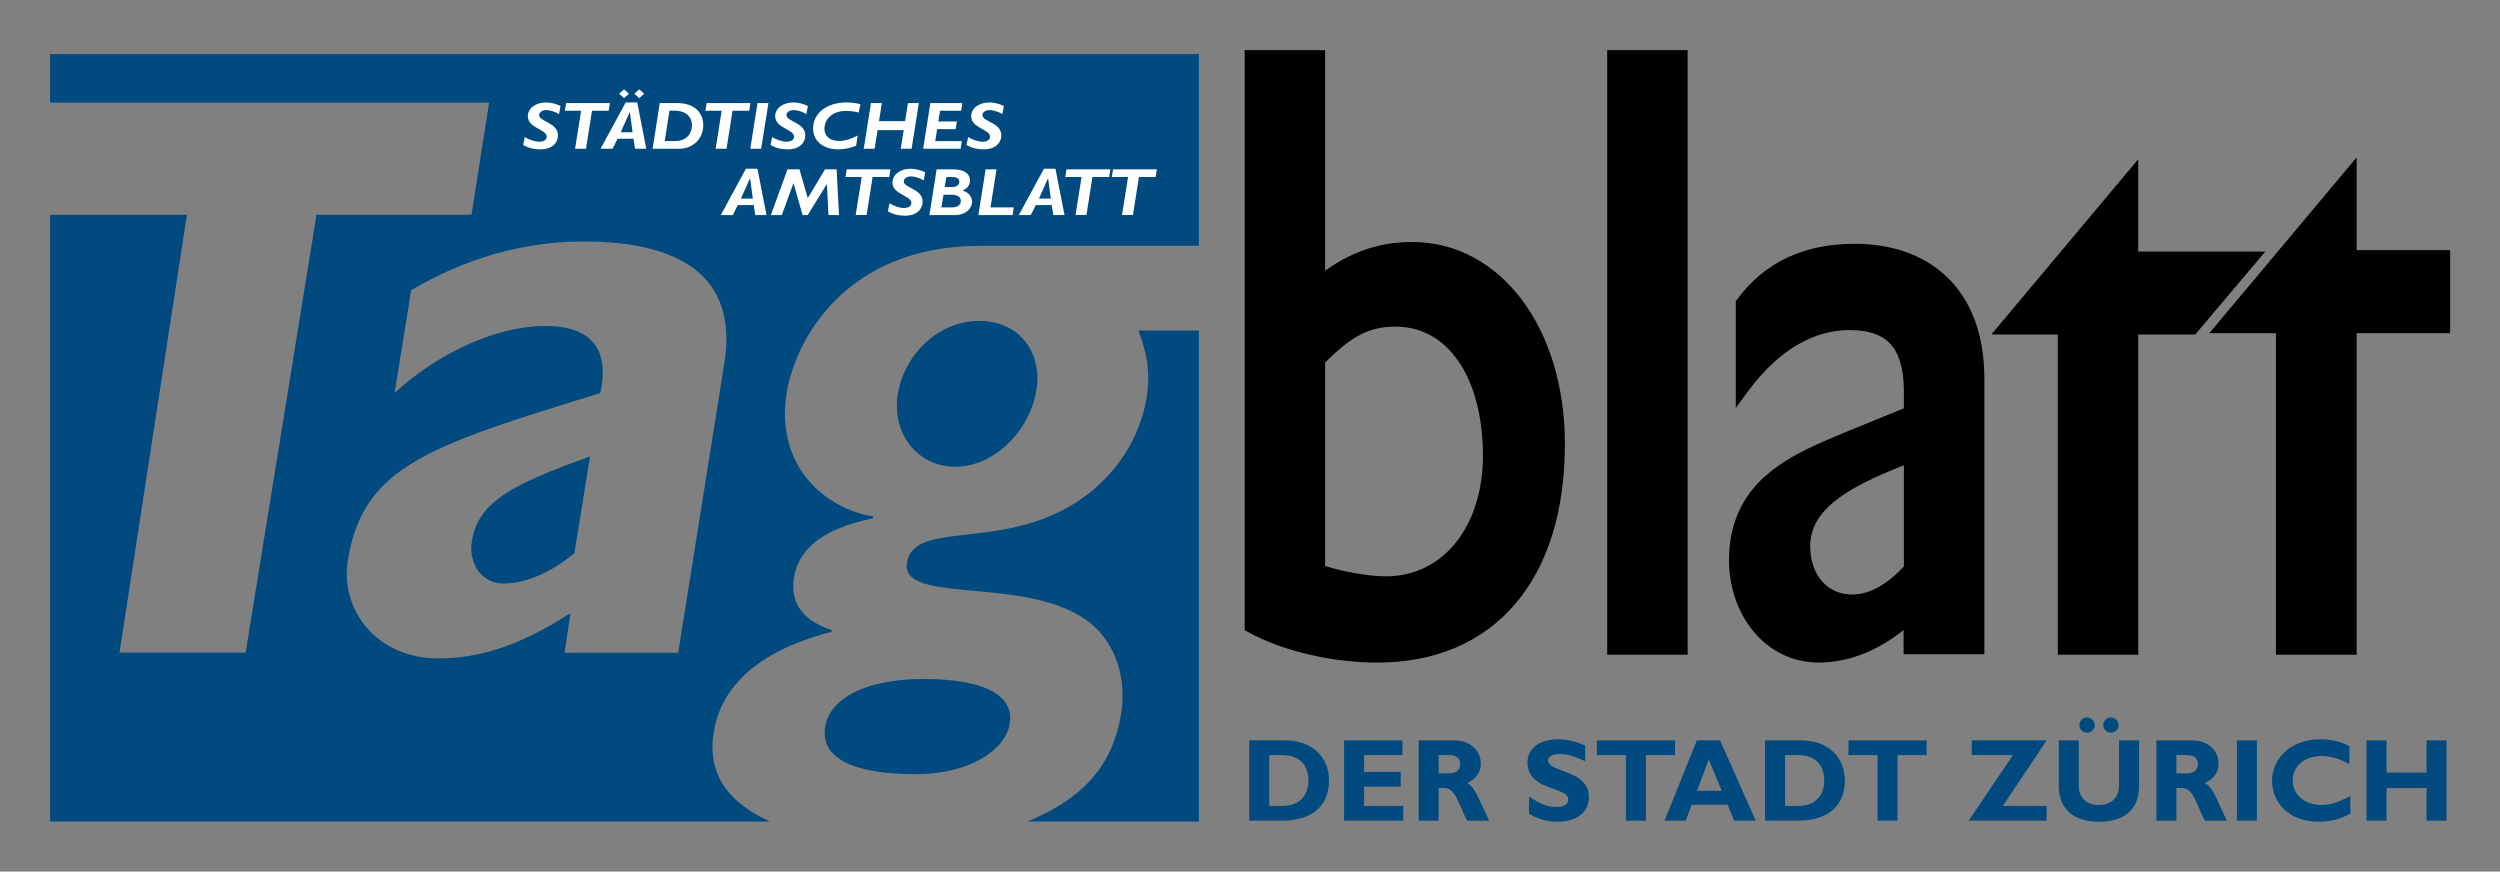 <?xml version="1.0" encoding="UTF-8" standalone="no"?>
<!-- Created with Inkscape (http://www.inkscape.org/) -->
<svg
   xmlns:svg="http://www.w3.org/2000/svg"
   xmlns="http://www.w3.org/2000/svg"
   version="1.0"
   width="500"
   height="174.31"
   id="svg2">
  <rect width="100%" height="100%" fill="#808080" stroke="none"/>
  <defs
     id="defs4" />
  <g
     transform="translate(66.562,-118.036)"
     id="layer1">
    <g
       transform="matrix(5.882,0,0,5.882,-1530.717,-1396.817)"
       id="g2916">
      <g
         transform="matrix(1.25,0,0,-1.25,292.078,284.943)"
         id="g2454">
        <path
           d="M 0,0 L 0.356,0 C 0.902,0 1.066,0.372 1.066,0.692 C 1.066,1.066 0.865,1.383 0.349,1.383 L 0,1.383 L 0,0 z M 0.419,1.783 C 1.217,1.783 1.626,1.287 1.626,0.688 C 1.626,0.061 1.229,-0.4 0.359,-0.4 L -0.544,-0.4 L -0.544,1.783 L 0.419,1.783 z"
           id="path2456"
           style="fill:#004a7f;fill-opacity:1;fill-rule:nonzero;stroke:none" />
      </g>
      <g
         transform="matrix(1.25,0,0,-1.25,296.635,285.443)"
         id="g2458">
        <path
           d="M 0,0 L -1.61,0 L -1.61,2.183 L -0.022,2.183 L -0.022,1.783 L -1.066,1.783 L -1.066,1.325 L -0.07,1.325 L -0.07,0.925 L -1.066,0.925 L -1.066,0.4 L 0,0.4 L 0,0 z"
           id="path2460"
           style="fill:#004a7f;fill-opacity:1;fill-rule:nonzero;stroke:none" />
      </g>
      <g
         transform="matrix(1.25,0,0,-1.25,297.839,283.835)"
         id="g2462">
        <path
           d="M 0,0 L 0.289,0 C 0.439,0 0.586,0.064 0.586,0.25 C 0.586,0.412 0.481,0.496 0.276,0.496 L 0,0.496 L 0,0 z M 0.433,0.896 C 0.881,0.896 1.147,0.595 1.147,0.268 C 1.147,0.028 1.022,-0.15 0.772,-0.266 C 0.996,-0.378 1.063,-0.646 1.371,-1.287 L 0.772,-1.287 C 0.538,-0.82 0.452,-0.4 0.157,-0.4 L 0,-0.4 L 0,-1.287 L -0.543,-1.287 L -0.543,0.896 L 0.433,0.896 z"
           id="path2464"
           style="fill:#004a7f;fill-opacity:1;fill-rule:nonzero;stroke:none" />
      </g>
      <g
         transform="matrix(1.25,0,0,-1.25,302.822,283.422)"
         id="g2466">
        <path
           d="M 0,0 C -0.317,0.141 -0.506,0.195 -0.691,0.195 C -0.886,0.195 -1.011,0.125 -1.011,0.016 C -1.011,-0.314 0.1,-0.221 0.1,-0.983 C 0.1,-1.402 -0.253,-1.646 -0.739,-1.646 C -1.12,-1.646 -1.31,-1.546 -1.527,-1.435 L -1.527,-0.963 C -1.213,-1.172 -1.021,-1.246 -0.781,-1.246 C -0.573,-1.246 -0.461,-1.172 -0.461,-1.043 C -0.461,-0.685 -1.571,-0.816 -1.571,-0.033 C -1.571,0.346 -1.245,0.595 -0.739,0.595 C -0.496,0.595 -0.275,0.544 0,0.425 L 0,0 z"
           id="path2468"
           style="fill:#004a7f;fill-opacity:1;fill-rule:nonzero;stroke:none" />
      </g>
      <g
         transform="matrix(1.25,0,0,-1.25,305.875,283.215)"
         id="g2470">
        <path
           d="M 0,0 L -0.791,0 L -0.791,-1.783 L -1.335,-1.783 L -1.335,0 L -2.126,0 L -2.126,0.4 L 0,0.4 L 0,0 z"
           id="path2472"
           style="fill:#004a7f;fill-opacity:1;fill-rule:nonzero;stroke:none" />
      </g>
      <g
         transform="matrix(1.25,0,0,-1.25,307.024,283.367)"
         id="g2474">
        <path
           d="M 0,0 L -0.321,-0.848 L 0.351,-0.848 L 0,0 z M 1.277,-1.661 L 0.691,-1.661 L 0.512,-1.228 L -0.465,-1.228 L -0.628,-1.661 L -1.204,-1.661 L -0.325,0.522 L 0.307,0.522 L 1.277,-1.661 z"
           id="path2476"
           style="fill:#004a7f;fill-opacity:1;fill-rule:nonzero;stroke:none" />
      </g>
      <g
         transform="matrix(1.25,0,0,-1.25,309.617,284.943)"
         id="g2478">
        <path
           d="M 0,0 L 0.355,0 C 0.902,0 1.066,0.372 1.066,0.692 C 1.066,1.066 0.864,1.383 0.349,1.383 L 0,1.383 L 0,0 z M 0.42,1.783 C 1.216,1.783 1.626,1.287 1.626,0.688 C 1.626,0.061 1.229,-0.4 0.359,-0.4 L -0.544,-0.4 L -0.544,1.783 L 0.42,1.783 z"
           id="path2480"
           style="fill:#004a7f;fill-opacity:1;fill-rule:nonzero;stroke:none" />
      </g>
      <g
         transform="matrix(1.25,0,0,-1.25,314.43,283.215)"
         id="g2482">
        <path
           d="M 0,0 L -0.791,0 L -0.791,-1.783 L -1.335,-1.783 L -1.335,0 L -2.125,0 L -2.125,0.4 L 0,0.4 L 0,0 z"
           id="path2484"
           style="fill:#004a7f;fill-opacity:1;fill-rule:nonzero;stroke:none" />
      </g>
      <g
         transform="matrix(1.25,0,0,-1.25,317.023,284.943)"
         id="g2486">
        <path
           d="M 0,0 L 1.191,0 L 1.191,-0.4 L -0.928,-0.4 L 0.273,1.383 L -0.845,1.383 L -0.845,1.783 L 1.191,1.783 L 0,0 z"
           id="path2488"
           style="fill:#004a7f;fill-opacity:1;fill-rule:nonzero;stroke:none" />
      </g>
      <g
         transform="matrix(1.25,0,0,-1.25,320.957,282.195)"
         id="g2490">
        <path
           d="M 0,0 C 0,-0.115 -0.093,-0.208 -0.208,-0.208 C -0.323,-0.208 -0.417,-0.115 -0.417,0 C -0.417,0.115 -0.323,0.208 -0.208,0.208 C -0.093,0.208 0,0.115 0,0 M -0.65,0 C -0.65,-0.115 -0.743,-0.208 -0.858,-0.208 C -0.973,-0.208 -1.066,-0.115 -1.066,0 C -1.066,0.115 -0.973,0.208 -0.858,0.208 C -0.743,0.208 -0.65,0.115 -0.65,0 M 0.557,-0.416 L 0.557,-1.655 C 0.557,-2.378 0.064,-2.628 -0.535,-2.628 C -1.168,-2.628 -1.626,-2.333 -1.626,-1.658 L -1.626,-0.416 L -1.082,-0.416 L -1.082,-1.671 C -1.082,-1.985 -0.855,-2.174 -0.541,-2.174 C -0.253,-2.174 0.012,-2.023 0.012,-1.632 L 0.012,-0.416 L 0.557,-0.416 z"
           id="path2492"
           style="fill:#004a7f;fill-opacity:1;fill-rule:nonzero;stroke:none" />
      </g>
      <g
         transform="matrix(1.25,0,0,-1.25,322.924,283.835)"
         id="g2494">
        <path
           d="M 0,0 L 0.288,0 C 0.439,0 0.586,0.064 0.586,0.25 C 0.586,0.412 0.48,0.496 0.276,0.496 L 0,0.496 L 0,0 z M 0.432,0.896 C 0.881,0.896 1.146,0.595 1.146,0.268 C 1.146,0.028 1.021,-0.15 0.771,-0.266 C 0.996,-0.378 1.063,-0.646 1.37,-1.287 L 0.771,-1.287 C 0.538,-0.82 0.452,-0.4 0.157,-0.4 L 0,-0.4 L 0,-1.287 L -0.544,-1.287 L -0.544,0.896 L 0.432,0.896 z"
           id="path2496"
           style="fill:#004a7f;fill-opacity:1;fill-rule:nonzero;stroke:none" />
      </g>
      <path
         d="M 325.662,285.443 L 324.982,285.443 L 324.982,282.715 L 325.662,282.715 L 325.662,285.443 z"
         id="path2498"
         style="fill:#004a7f;fill-opacity:1;fill-rule:nonzero;stroke:none" />
      <g
         transform="matrix(1.25,0,0,-1.25,328.838,285.207)"
         id="g2500">
        <path
           d="M 0,0 C -0.304,-0.157 -0.534,-0.218 -0.858,-0.218 C -1.707,-0.218 -2.129,0.332 -2.129,0.897 C -2.129,1.479 -1.651,2.023 -0.816,2.023 C -0.512,2.023 -0.24,1.959 -0.025,1.831 L -0.025,1.345 C -0.265,1.479 -0.509,1.569 -0.777,1.569 C -1.242,1.569 -1.568,1.294 -1.568,0.906 C -1.568,0.515 -1.245,0.237 -0.791,0.237 C -0.506,0.237 -0.313,0.327 0,0.477 L 0,0 z"
           id="path2502"
           style="fill:#004a7f;fill-opacity:1;fill-rule:nonzero;stroke:none" />
      </g>
      <g
         transform="matrix(1.25,0,0,-1.25,332.108,285.443)"
         id="g2504">
        <path
           d="M 0,0 L -0.544,0 L -0.544,0.884 L -1.632,0.884 L -1.632,0 L -2.177,0 L -2.177,2.183 L -1.632,2.183 L -1.632,1.306 L -0.544,1.306 L -0.544,2.183 L 0,2.183 L 0,0 z"
           id="path2506"
           style="fill:#004a7f;fill-opacity:1;fill-rule:nonzero;stroke:none" />
      </g>
      <g
         transform="matrix(1.25,0,0,-1.25,293.752,276.948)"
         id="g2508">
        <path
           d="M 0,0 C 0.534,-0.19 1.313,-0.332 1.846,-0.332 C 3.486,-0.332 4.656,1.109 4.656,3.117 C 4.656,5.36 3.63,6.824 2.092,6.824 C 1.333,6.824 0.779,6.541 0,5.738 L 0,0 z M 0,7.791 C 0.8,8.455 1.62,8.763 2.543,8.763 C 4.841,8.763 6.522,6.509 6.522,3.449 C 6.522,-0.155 4.676,-2.315 1.6,-2.315 C 0.39,-2.315 -0.923,-2.007 -1.825,-1.508 L -1.825,13.981 L 0,13.981 L 0,7.791 z"
           id="path2510"
           style="fill:#000000;fill-opacity:1;fill-rule:nonzero;stroke:none" />
      </g>
      <g
         transform="matrix(1.25,0,0,-1.25,293.752,276.948)"
         id="g2512">
        <path
           d="M 0,0 L 0.061,0.171 C 0.569,-0.011 1.343,-0.152 1.846,-0.151 C 3.365,-0.15 4.466,1.173 4.474,3.117 C 4.475,4.211 4.223,5.103 3.802,5.708 C 3.378,6.313 2.802,6.64 2.092,6.642 C 1.385,6.638 0.903,6.401 0.13,5.612 L 0,5.738 L 0.181,5.738 L 0.181,0 L 0,0 L 0.061,0.171 L 0,0 L -0.182,0 L -0.182,5.811 L -0.13,5.864 C 0.655,6.681 1.281,7.01 2.092,7.005 C 2.92,7.008 3.626,6.602 4.1,5.915 C 4.576,5.228 4.837,4.266 4.837,3.117 C 4.837,2.078 4.535,1.174 4.007,0.525 C 3.48,-0.125 2.72,-0.515 1.846,-0.514 C 1.283,-0.512 0.499,-0.369 -0.061,-0.171 L -0.182,-0.128 L -0.182,0 L 0,0 z M 0,7.791 L -0.116,7.931 C 0.708,8.617 1.579,8.946 2.543,8.944 C 3.753,8.946 4.806,8.346 5.54,7.362 C 6.275,6.378 6.703,5.012 6.703,3.449 C 6.704,1.617 6.234,0.131 5.352,-0.902 C 4.471,-1.936 3.18,-2.498 1.6,-2.497 C 0.359,-2.495 -0.974,-2.185 -1.913,-1.667 L -2.007,-1.615 L -2.007,14.162 L 0.181,14.162 L 0.181,7.791 L 0,7.791 L -0.116,7.931 L 0,7.791 L -0.182,7.791 L -0.182,13.799 L -1.644,13.799 L -1.644,-1.508 L -1.825,-1.508 L -1.737,-1.349 C -0.872,-1.829 0.421,-2.135 1.6,-2.134 C 3.096,-2.132 4.266,-1.614 5.076,-0.667 C 5.887,0.281 6.34,1.677 6.34,3.449 C 6.341,4.946 5.928,6.237 5.249,7.145 C 4.568,8.053 3.631,8.58 2.543,8.581 C 1.661,8.58 0.892,8.293 0.116,7.651 L -0.182,7.404 L -0.182,7.791 L 0,7.791 z"
           id="path2514"
           style="fill:#000000;fill-opacity:1;fill-rule:nonzero;stroke:none" />
      </g>
      <path
         d="M 306.078,279.575 L 303.797,279.575 L 303.797,259.471 L 306.078,259.471 L 306.078,279.575 z"
         id="path2516"
         style="fill:#000000;fill-opacity:1;fill-rule:nonzero;stroke:none" />
      <g
         transform="matrix(1.25,0,0,-1.25,306.078,279.575)"
         id="g2518">
        <path
           d="M 0,0 L 0,-0.182 L -2.007,-0.182 L -2.007,16.264 L 0.181,16.264 L 0.181,-0.182 L 0,-0.182 L 0,0 L -0.182,0 L -0.182,15.901 L -1.644,15.901 L -1.644,0.181 L 0,0.181 L 0,0 L -0.182,0 L 0,0 z"
           id="path2520"
           style="fill:#000000;fill-opacity:1;fill-rule:nonzero;stroke:none" />
      </g>
      <g
         transform="matrix(1.25,0,0,-1.25,313.885,273.023)"
         id="g2522">
        <path
           d="M 0,0 C -1.558,-0.613 -2.912,-1.228 -2.912,-2.479 C -2.912,-3.353 -2.358,-3.967 -1.599,-3.967 C -1.024,-3.967 -0.492,-3.637 0,-3.094 L 0,0 z M -0.008,-5.227 L -0.008,-4.492 L -0.019,-4.368 C -0.82,-5.1 -1.661,-5.454 -2.502,-5.454 C -3.855,-5.454 -4.757,-4.227 -4.757,-2.857 C -4.757,-0.756 -3.096,-0.118 -1.62,0.497 L 0,1.157 L 0,1.724 C 0,3.046 -0.553,3.59 -1.661,3.59 C -2.665,3.59 -3.691,3.046 -4.573,1.843 L -4.573,4.133 C -3.855,5.101 -2.85,5.573 -1.517,5.573 C 0.349,5.573 1.826,4.487 1.826,2.079 L 1.826,-5.227 L -0.008,-5.227 z"
           id="path2524"
           style="fill:#000000;fill-opacity:1;fill-rule:nonzero;stroke:none" />
      </g>
      <g
         transform="matrix(1.25,0,0,-1.25,313.885,273.023)"
         id="g2526">
        <path
           d="M 0,0 L 0.066,-0.169 C -0.71,-0.474 -1.427,-0.779 -1.934,-1.147 C -2.442,-1.52 -2.728,-1.925 -2.731,-2.479 C -2.722,-3.278 -2.25,-3.781 -1.599,-3.786 C -1.098,-3.787 -0.61,-3.496 -0.135,-2.972 L 0,-3.094 L -0.182,-3.094 L -0.182,0 L 0,0 L 0.066,-0.169 L 0,0 L 0.181,0 L 0.181,-3.164 L 0.134,-3.216 C -0.374,-3.778 -0.95,-4.147 -1.599,-4.149 C -2.028,-4.149 -2.41,-3.972 -2.676,-3.671 C -2.942,-3.371 -3.094,-2.954 -3.094,-2.479 C -3.096,-1.782 -2.705,-1.254 -2.147,-0.853 C -1.587,-0.448 -0.848,-0.139 -0.066,0.169 L 0.181,0.266 L 0.181,0 L 0,0 z M -0.008,-5.227 L -0.19,-5.227 L -0.19,-4.5 L -0.2,-4.384 L -0.019,-4.368 L 0.103,-4.502 C -0.721,-5.257 -1.609,-5.636 -2.502,-5.636 C -3.235,-5.637 -3.854,-5.299 -4.277,-4.785 C -4.701,-4.27 -4.938,-3.582 -4.939,-2.857 C -4.942,-1.758 -4.491,-1.005 -3.858,-0.483 C -3.227,0.041 -2.426,0.357 -1.69,0.664 L -0.182,1.279 L -0.182,1.724 C -0.181,2.362 -0.316,2.779 -0.549,3.03 C -0.78,3.281 -1.133,3.407 -1.661,3.408 C -2.596,3.408 -3.566,2.906 -4.427,1.736 L -4.755,1.289 L -4.755,4.193 L -4.719,4.241 C -3.971,5.255 -2.892,5.758 -1.517,5.754 C -0.55,5.755 0.336,5.472 0.979,4.861 C 1.624,4.249 2.009,3.319 2.007,2.079 L 2.007,-5.409 L -0.19,-5.409 L -0.19,-5.227 L -0.008,-5.227 L -0.008,-5.046 L 1.644,-5.046 L 1.644,2.079 C 1.643,3.247 1.29,4.064 0.729,4.597 C 0.168,5.131 -0.618,5.391 -1.517,5.391 C -2.809,5.388 -3.739,4.947 -4.427,4.025 L -4.573,4.133 L -4.392,4.133 L -4.392,1.843 L -4.573,1.843 L -4.719,1.95 C -3.816,3.186 -2.734,3.772 -1.661,3.771 C -1.081,3.773 -0.604,3.627 -0.281,3.276 C 0.04,2.924 0.181,2.408 0.181,1.724 L 0.181,1.157 L 0.181,1.035 L -1.552,0.329 C -2.29,0.022 -3.058,-0.288 -3.626,-0.762 C -4.193,-1.239 -4.572,-1.855 -4.576,-2.857 C -4.576,-3.502 -4.362,-4.112 -3.997,-4.554 C -3.631,-4.995 -3.122,-5.272 -2.502,-5.273 C -1.713,-5.272 -0.919,-4.943 -0.141,-4.234 L 0.129,-3.986 L 0.173,-4.476 L 0.173,-4.484 L 0.173,-5.227 L -0.008,-5.227 L -0.008,-5.046 L -0.008,-5.227 z"
           id="path2528"
           style="fill:#000000;fill-opacity:1;fill-rule:nonzero;stroke:none" />
      </g>
      <g
         transform="matrix(1.25,0,0,-1.25,319.118,279.576)"
         id="g2530">
        <path
           d="M 0,0 L 1.825,0 L 1.825,8.713 L 3.473,8.713 L 5.07,10.603 L 1.825,10.603 L 1.825,12.798 L -1.6,8.713 L 0,8.713 L 0,0 z"
           id="path2532"
           style="fill:#000000;fill-opacity:1;fill-rule:nonzero;stroke:none" />
      </g>
      <g
         transform="matrix(1.25,0,0,-1.25,319.118,279.576)"
         id="g2534">
        <path
           d="M 0,0 L 0,0.181 L 1.643,0.181 L 1.643,8.894 L 3.389,8.894 L 4.679,10.421 L 1.643,10.421 L 1.643,12.299 L -1.211,8.894 L 0,8.894 L 0.181,8.894 L 0.181,0 L 0,0 L 0,0.181 L 0,0 L -0.182,0 L -0.182,8.531 L -1.989,8.531 L 2.006,13.297 L 2.006,10.784 L 5.461,10.784 L 3.557,8.531 L 2.006,8.531 L 2.006,-0.182 L -0.182,-0.182 L -0.182,0 L 0,0 z"
           id="path2536"
           style="fill:#000000;fill-opacity:1;fill-rule:nonzero;stroke:none" />
      </g>
      <g
         transform="matrix(1.25,0,0,-1.25,326.535,279.576)"
         id="g2538">
        <path
           d="M 0,0 L 1.833,0 L 1.833,8.747 L 4.376,8.747 L 4.376,10.644 L 1.833,10.644 L 1.833,12.848 L -1.605,8.747 L 0,8.747 L 0,0 z"
           id="path2540"
           style="fill:#000000;fill-opacity:1;fill-rule:nonzero;stroke:none" />
      </g>
      <g
         transform="matrix(1.25,0,0,-1.25,326.535,279.576)"
         id="g2542">
        <path
           d="M 0,0 L 0,0.181 L 1.651,0.181 L 1.651,8.928 L 4.194,8.928 L 4.194,10.462 L 1.651,10.462 L 1.651,12.349 L -1.216,8.928 L 0,8.928 L 0.181,8.928 L 0.181,0 L 0,0 L 0,0.181 L 0,0 L -0.182,0 L -0.182,8.565 L -1.994,8.565 L 2.014,13.347 L 2.014,10.825 L 4.557,10.825 L 4.557,8.565 L 2.014,8.565 L 2.014,-0.182 L -0.182,-0.182 L -0.182,0 L 0,0 z"
           id="path2544"
           style="fill:#000000;fill-opacity:1;fill-rule:nonzero;stroke:none" />
      </g>
      <g
         transform="matrix(1.25,0,0,-1.25,264.967,275.932)"
         id="g2546">
        <path
           d="M 0,0 C -0.104,-0.64 0.283,-1.16 0.864,-1.16 C 1.469,-1.16 2.167,-0.852 2.788,-0.332 L 3.213,2.296 C 1.17,1.562 0.176,1.089 0,0 M 13.154,2.017 C 14.187,2.017 15.171,2.968 15.356,4.108 C 15.516,5.105 14.917,5.984 13.795,5.984 C 12.717,5.984 11.767,5.105 11.586,3.989 C 11.414,2.92 12.121,2.017 13.154,2.017 M 6.866,4.83 L 5.612,-3.043 L 2.52,-3.043 L 2.681,-1.965 C 1.283,-2.865 0.2,-3.196 -0.919,-3.196 C -2.575,-3.196 -3.595,-1.895 -3.373,-0.521 C -2.953,2.083 -1.056,2.605 3.492,4.024 C 3.722,5.043 3.405,5.847 1.996,5.847 C 0.698,5.847 -0.894,5.137 -2.103,4.024 L -1.652,6.819 C -0.167,7.694 1.404,8.144 3.038,8.144 C 5.633,8.144 7.252,7.221 6.866,4.83 M -11.473,13.242 L -11.473,11.922 L 0.468,11.922 L -0.01,8.87 L -4.227,8.87 L -6.155,-3.039 L -9.586,-3.039 L -7.752,8.87 L -11.473,8.87 L -11.473,-7.634 L 8.104,-7.634 C 6.736,-7.002 6.428,-6.128 6.578,-5.205 C 6.727,-4.278 7.39,-3.091 9.78,-2.473 L 9.788,-2.426 C 9.126,-2.212 8.634,-1.784 8.761,-1 C 8.948,0.164 10.278,0.473 10.907,0.615 L 10.915,0.664 C 9.624,0.876 8.237,2.017 8.563,4.036 C 8.782,5.391 10.105,8.027 13.833,8.027 L 19.775,8.027 L 19.775,13.242 L -11.473,13.242 z M 18.352,3.894 C 18.194,2.92 17.679,2.089 17.021,1.495 C 14.866,-0.454 12.041,0.687 11.834,-0.596 C 11.631,-1.856 15.759,-0.762 17.17,-2.592 C 17.728,-3.305 17.748,-4.16 17.659,-4.706 C 17.417,-6.209 16.507,-7.057 15.112,-7.634 L 19.775,-7.634 L 19.775,5.723 L 18.131,5.723 C 18.383,5.058 18.455,4.535 18.352,3.894 M 12.29,-3.756 C 10.763,-3.756 9.739,-4.254 9.609,-5.062 C 9.474,-5.894 10.345,-6.346 12.074,-6.346 C 13.511,-6.346 14.513,-5.704 14.631,-4.968 C 14.757,-4.183 13.906,-3.756 12.29,-3.756"
           id="path2548"
           style="fill:#004a7f;fill-opacity:1;fill-rule:nonzero;stroke:none" />
      </g>
      <g
         transform="matrix(1.25,0,0,-1.25,283.003,261.421)"
         id="g2550">
        <path
           d="M 0,0 C -0.09,0.059 -0.239,0.11 -0.345,0.11 C -0.454,0.11 -0.542,0.055 -0.542,-0.027 C -0.542,-0.205 -0.028,-0.229 -0.028,-0.578 C -0.028,-0.778 -0.188,-0.958 -0.501,-0.958 C -0.703,-0.958 -0.85,-0.913 -0.975,-0.84 L -0.93,-0.624 C -0.818,-0.696 -0.652,-0.751 -0.535,-0.751 C -0.415,-0.751 -0.335,-0.696 -0.335,-0.614 C -0.335,-0.408 -0.848,-0.384 -0.848,-0.058 C -0.848,0.157 -0.64,0.317 -0.357,0.317 C -0.223,0.317 -0.079,0.282 0.041,0.219 L 0,0 z"
           id="path2552"
           style="fill:#ffffff;fill-opacity:1;fill-rule:nonzero;stroke:none" />
      </g>
      <g
         transform="matrix(1.25,0,0,-1.25,267.929,261.421)"
         id="g2554">
        <path
           d="M 0,0 C -0.089,0.059 -0.239,0.11 -0.345,0.11 C -0.453,0.11 -0.541,0.055 -0.541,-0.027 C -0.541,-0.205 -0.029,-0.229 -0.029,-0.578 C -0.029,-0.778 -0.188,-0.958 -0.501,-0.958 C -0.703,-0.958 -0.85,-0.913 -0.975,-0.84 L -0.93,-0.624 C -0.817,-0.696 -0.652,-0.751 -0.536,-0.751 C -0.415,-0.751 -0.335,-0.696 -0.335,-0.614 C -0.335,-0.408 -0.848,-0.384 -0.848,-0.058 C -0.848,0.157 -0.639,0.317 -0.358,0.317 C -0.223,0.317 -0.079,0.282 0.041,0.219 L 0,0 z"
           id="path2556"
           style="fill:#ffffff;fill-opacity:1;fill-rule:nonzero;stroke:none" />
      </g>
      <g
         transform="matrix(1.25,0,0,-1.25,269.618,261.305)"
         id="g2558">
        <path
           d="M 0,0 L -0.454,0 L -0.617,-1.035 L -0.914,-1.035 L -0.75,0 L -1.192,0 L -1.159,0.208 L 0.033,0.208 L 0,0 z"
           id="path2560"
           style="fill:#ffffff;fill-opacity:1;fill-rule:nonzero;stroke:none" />
      </g>
      <g
         transform="matrix(1.25,0,0,-1.25,270.824,260.726)"
         id="g2562">
        <path
           d="M 0,0 L -0.133,-0.121 L -0.268,0 L -0.133,0.118 L 0,0 M -0.638,-1.05 L -0.315,-1.05 L -0.389,-0.5 L -0.393,-0.5 L -0.638,-1.05 z M -0.413,0 L -0.546,-0.121 L -0.681,0 L -0.546,0.118 L -0.413,0 M 0.057,-1.498 L -0.247,-1.498 L -0.29,-1.226 L -0.724,-1.226 L -0.859,-1.498 L -1.186,-1.498 L -0.503,-0.239 L -0.188,-0.239 L 0.057,-1.498 z"
           id="path2564"
           style="fill:#ffffff;fill-opacity:1;fill-rule:nonzero;stroke:none" />
      </g>
      <g
         transform="matrix(1.25,0,0,-1.25,271.523,262.338)"
         id="g2566">
        <path
           d="M 0,0 L 0.278,0 C 0.608,0 0.742,0.218 0.742,0.433 C 0.742,0.653 0.579,0.827 0.272,0.827 L 0.129,0.827 L 0,0 z M 0.329,1.035 C 0.885,1.035 1.049,0.7 1.049,0.43 C 1.049,0.06 0.763,-0.208 0.391,-0.208 L -0.329,-0.208 L -0.135,1.035 L 0.329,1.035 z"
           id="path2568"
           style="fill:#ffffff;fill-opacity:1;fill-rule:nonzero;stroke:none" />
      </g>
      <g
         transform="matrix(1.25,0,0,-1.25,274.397,261.305)"
         id="g2570">
        <path
           d="M 0,0 L -0.454,0 L -0.618,-1.035 L -0.914,-1.035 L -0.75,0 L -1.192,0 L -1.159,0.208 L 0.033,0.208 L 0,0 z"
           id="path2572"
           style="fill:#ffffff;fill-opacity:1;fill-rule:nonzero;stroke:none" />
      </g>
      <g
         transform="matrix(1.25,0,0,-1.25,274.803,262.598)"
         id="g2574">
        <path
           d="M 0,0 L -0.296,0 L -0.1,1.242 L 0.197,1.242 L 0,0 z"
           id="path2576"
           style="fill:#ffffff;fill-opacity:1;fill-rule:nonzero;stroke:none" />
      </g>
      <g
         transform="matrix(1.25,0,0,-1.25,276.339,261.421)"
         id="g2578">
        <path
           d="M 0,0 C -0.09,0.059 -0.239,0.11 -0.345,0.11 C -0.453,0.11 -0.541,0.055 -0.541,-0.027 C -0.541,-0.205 -0.028,-0.229 -0.028,-0.578 C -0.028,-0.778 -0.188,-0.958 -0.501,-0.958 C -0.703,-0.958 -0.85,-0.913 -0.975,-0.84 L -0.93,-0.624 C -0.817,-0.696 -0.652,-0.751 -0.536,-0.751 C -0.415,-0.751 -0.335,-0.696 -0.335,-0.614 C -0.335,-0.408 -0.848,-0.384 -0.848,-0.058 C -0.848,0.157 -0.64,0.317 -0.357,0.317 C -0.223,0.317 -0.08,0.282 0.041,0.219 L 0,0 z"
           id="path2580"
           style="fill:#ffffff;fill-opacity:1;fill-rule:nonzero;stroke:none" />
      </g>
      <g
         transform="matrix(1.25,0,0,-1.25,278.117,261.368)"
         id="g2582">
        <path
           d="M 0,0 C -0.106,0.029 -0.214,0.045 -0.337,0.045 C -0.785,0.045 -0.932,-0.244 -0.932,-0.438 C -0.932,-0.642 -0.779,-0.772 -0.534,-0.772 C -0.374,-0.772 -0.227,-0.727 -0.026,-0.625 L -0.069,-0.902 C -0.241,-0.97 -0.395,-1 -0.56,-1 C -0.965,-1 -1.239,-0.772 -1.239,-0.432 C -1.239,-0.015 -0.867,0.275 -0.329,0.275 C -0.206,0.275 -0.09,0.261 0.049,0.229 L 0,0 z"
           id="path2584"
           style="fill:#ffffff;fill-opacity:1;fill-rule:nonzero;stroke:none" />
      </g>
      <g
         transform="matrix(1.25,0,0,-1.25,279.918,262.598)"
         id="g2586">
        <path
           d="M 0,0 L -0.296,0 L -0.215,0.506 L -0.926,0.506 L -1.006,0 L -1.302,0 L -1.106,1.242 L -0.81,1.242 L -0.887,0.751 L -0.178,0.751 L -0.1,1.242 L 0.196,1.242 L 0,0 z"
           id="path2588"
           style="fill:#ffffff;fill-opacity:1;fill-rule:nonzero;stroke:none" />
      </g>
      <g
         transform="matrix(1.25,0,0,-1.25,281.603,261.305)"
         id="g2590">
        <path
           d="M 0,0 L -0.575,0 L -0.622,-0.293 L -0.117,-0.293 L -0.15,-0.501 L -0.654,-0.501 L -0.705,-0.827 L 0.018,-0.827 L -0.015,-1.035 L -1.034,-1.035 L -0.838,0.208 L 0.032,0.208 L 0,0 z"
           id="path2592"
           style="fill:#ffffff;fill-opacity:1;fill-rule:nonzero;stroke:none" />
      </g>
      <g
         transform="matrix(1.25,0,0,-1.25,274.115,264.293)"
         id="g2594">
        <path
           d="M 0,0 L 0.323,0 L 0.249,0.551 L 0.245,0.551 L 0,0 z M 0.695,-0.448 L 0.39,-0.448 L 0.347,-0.176 L -0.086,-0.176 L -0.221,-0.448 L -0.548,-0.448 L 0.135,0.812 L 0.45,0.812 L 0.695,-0.448 z"
           id="path2596"
           style="fill:#ffffff;fill-opacity:1;fill-rule:nonzero;stroke:none" />
      </g>
      <g
         transform="matrix(1.25,0,0,-1.25,277.449,264.853)"
         id="g2598">
        <path
           d="M 0,0 L -0.286,0 L -0.329,0.84 L -0.333,0.84 L -0.85,0 L -0.991,0 L -1.236,0.864 L -1.24,0.864 L -1.556,0 L -1.854,0 L -1.4,1.244 L -1.075,1.244 L -0.85,0.461 L -0.38,1.244 L -0.065,1.244 L 0,0 z"
           id="path2600"
           style="fill:#ffffff;fill-opacity:1;fill-rule:nonzero;stroke:none" />
      </g>
      <g
         transform="matrix(1.25,0,0,-1.25,279.159,263.558)"
         id="g2602">
        <path
           d="M 0,0 L -0.454,0 L -0.617,-1.035 L -0.914,-1.035 L -0.75,0 L -1.192,0 L -1.159,0.208 L 0.032,0.208 L 0,0 z"
           id="path2604"
           style="fill:#ffffff;fill-opacity:1;fill-rule:nonzero;stroke:none" />
      </g>
      <g
         transform="matrix(1.25,0,0,-1.25,280.329,263.675)"
         id="g2606">
        <path
           d="M 0,0 C -0.09,0.058 -0.239,0.109 -0.346,0.109 C -0.454,0.109 -0.542,0.054 -0.542,-0.028 C -0.542,-0.206 -0.029,-0.229 -0.029,-0.578 C -0.029,-0.778 -0.188,-0.959 -0.501,-0.959 C -0.703,-0.959 -0.85,-0.913 -0.975,-0.841 L -0.93,-0.624 C -0.818,-0.696 -0.652,-0.751 -0.536,-0.751 C -0.415,-0.751 -0.335,-0.696 -0.335,-0.615 C -0.335,-0.409 -0.849,-0.385 -0.849,-0.059 C -0.849,0.157 -0.64,0.317 -0.358,0.317 C -0.223,0.317 -0.08,0.282 0.041,0.219 L 0,0 z"
           id="path2608"
           style="fill:#ffffff;fill-opacity:1;fill-rule:nonzero;stroke:none" />
      </g>
      <g
         transform="matrix(1.25,0,0,-1.25,281.042,263.901)"
         id="g2610">
        <path
           d="M 0,0 L 0.2,0 C 0.343,0 0.398,0.07 0.398,0.148 C 0.398,0.224 0.337,0.274 0.202,0.274 L 0.047,0.274 L 0,0 z M -0.09,-0.554 L 0.192,-0.554 C 0.376,-0.554 0.44,-0.467 0.44,-0.372 C 0.44,-0.257 0.323,-0.208 0.18,-0.208 L -0.031,-0.208 L -0.09,-0.554 z M 0.225,0.482 C 0.585,0.482 0.689,0.325 0.689,0.181 C 0.689,0.06 0.619,-0.036 0.486,-0.097 C 0.648,-0.138 0.746,-0.261 0.746,-0.401 C 0.746,-0.554 0.607,-0.762 0.268,-0.762 L -0.415,-0.762 L -0.219,0.482 L 0.225,0.482 z"
           id="path2612"
           style="fill:#ffffff;fill-opacity:1;fill-rule:nonzero;stroke:none" />
      </g>
      <g
         transform="matrix(1.25,0,0,-1.25,282.6,264.593)"
         id="g2614">
        <path
           d="M 0,0 L 0.634,0 L 0.601,-0.208 L -0.329,-0.208 L -0.133,1.036 L 0.164,1.036 L 0,0 z"
           id="path2616"
           style="fill:#ffffff;fill-opacity:1;fill-rule:nonzero;stroke:none" />
      </g>
      <g
         transform="matrix(1.25,0,0,-1.25,284.248,264.293)"
         id="g2618">
        <path
           d="M 0,0 L 0.323,0 L 0.249,0.551 L 0.245,0.551 L 0,0 z M 0.695,-0.448 L 0.39,-0.448 L 0.347,-0.176 L -0.086,-0.176 L -0.221,-0.448 L -0.548,-0.448 L 0.135,0.812 L 0.449,0.812 L 0.695,-0.448 z"
           id="path2620"
           style="fill:#ffffff;fill-opacity:1;fill-rule:nonzero;stroke:none" />
      </g>
      <g
         transform="matrix(1.25,0,0,-1.25,286.634,263.558)"
         id="g2622">
        <path
           d="M 0,0 L -0.454,0 L -0.617,-1.035 L -0.914,-1.035 L -0.75,0 L -1.192,0 L -1.159,0.208 L 0.033,0.208 L 0,0 z"
           id="path2624"
           style="fill:#ffffff;fill-opacity:1;fill-rule:nonzero;stroke:none" />
      </g>
      <g
         transform="matrix(1.25,0,0,-1.25,288.215,263.558)"
         id="g2626">
        <path
           d="M 0,0 L -0.454,0 L -0.617,-1.035 L -0.914,-1.035 L -0.75,0 L -1.192,0 L -1.159,0.208 L 0.033,0.208 L 0,0 z"
           id="path2628"
           style="fill:#ffffff;fill-opacity:1;fill-rule:nonzero;stroke:none" />
      </g>
    </g>
  </g>
</svg>
